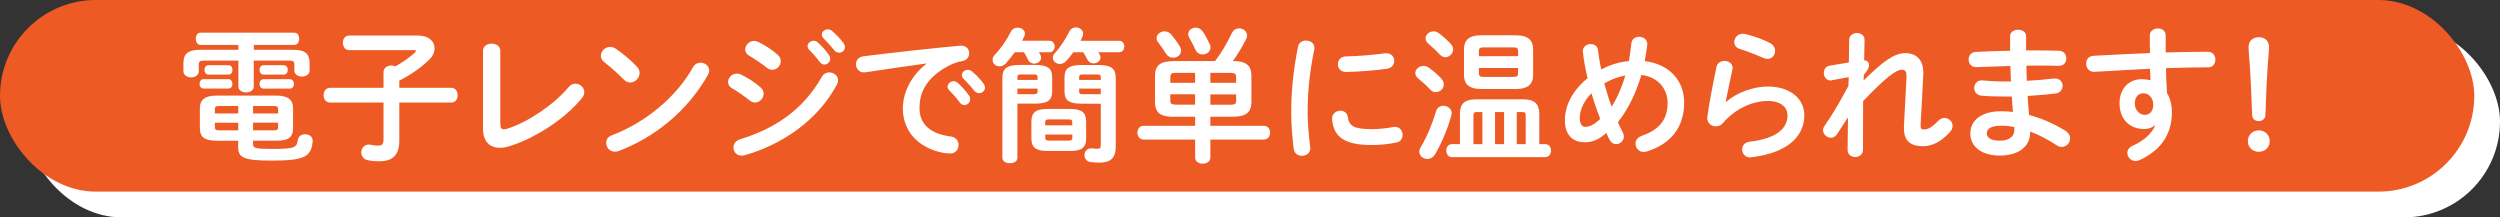 <?xml version="1.0" encoding="UTF-8"?><svg id="_レイヤー_2" xmlns="http://www.w3.org/2000/svg" viewBox="0 0 485.97 42.25"><rect x="0" y="0" width="485.97" height="42.25" fill="#333333" stroke="none"/><defs><style>.cls-1{fill:#fff;}.cls-2{fill:#ee5a24;}</style></defs><g id="_レイヤー_1-2"><g><g><rect class="cls-1" x="5" y="5" width="480.97" height="37.25" rx="18.63" ry="18.63"/><rect class="cls-2" x="0" y="0" width="480.97" height="37.25" rx="18.63" ry="18.63"/></g><g><path class="cls-1" d="M49.32,9.68h7.56c2.46,0,3.3,.73,3.3,2.63v1.37c0,.81-.73,1.2-1.48,1.2s-1.48-.39-1.48-1.2v-1.06c0-.62-.17-.84-.92-.84h-6.97v5.04c0,.76-.76,1.15-1.48,1.15s-1.51-.39-1.51-1.15v-5.04h-6.75c-.78,0-.95,.22-.95,.84v1.23c0,.78-.76,1.2-1.48,1.2s-1.51-.42-1.51-1.2v-1.51c0-1.9,.87-2.66,3.33-2.66h7.36v-.95h-7.36c-.62,0-.92-.59-.92-1.2s.31-1.18,.92-1.18h18.23c.64,0,.95,.59,.95,1.18s-.31,1.2-.95,1.2h-7.87v.95Zm-9.77,7.53c-.5,0-.76-.45-.76-.92,0-.45,.25-.9,.76-.9h4.87c.5,0,.76,.45,.76,.9,0,.48-.25,.92-.76,.92h-4.87Zm2.55,10.14c-2.27,0-3.25-.67-3.25-2.44v-3.84c0-1.71,1.01-2.49,3.25-2.49h11.62c2.24,0,3.25,.78,3.25,2.49v3.84c0,2.1-1.37,2.44-3.22,2.44h-4.56v.7c0,.7,.34,.9,3.81,.9,4.28,0,4.7-.28,4.9-1.76,.11-.76,.76-1.09,1.4-1.09,.76,0,1.48,.42,1.48,1.26v.14c-.28,2.94-1.54,3.72-7.87,3.72-5.8,0-6.61-.64-6.61-2.74v-1.12h-4.2Zm-1.62-12.85c-.48,0-.73-.45-.73-.92,0-.45,.25-.9,.73-.9h3.95c.5,0,.76,.45,.76,.9,0,.48-.25,.92-.76,.92h-3.95Zm2.13,6.1c-.67,0-.84,.17-.84,.62v.84h4.54v-1.46h-3.7Zm-.84,3.25v.87c0,.45,.17,.62,.84,.62h3.7v-1.48h-4.54Zm7.42-1.79h4.87v-.84c0-.45-.17-.62-.84-.62h-4.03v1.46Zm0,3.28h4.03c.67,0,.84-.17,.84-.62v-.87h-4.87v1.48Zm2.02-10.84c-.5,0-.76-.45-.76-.92,0-.45,.25-.9,.76-.9h3.95c.53,0,.78,.45,.78,.9,0,.48-.25,.92-.78,.92h-3.95Zm0,2.72c-.5,0-.76-.45-.76-.92,0-.45,.25-.9,.76-.9h5.15c.53,0,.78,.45,.78,.9,0,.48-.25,.92-.78,.92h-5.15Z"/><path class="cls-1" d="M64.13,19.93c-.81,0-1.23-.73-1.23-1.43s.42-1.43,1.23-1.43h10.42v-3.02c0-.9,.78-1.32,1.54-1.32,.28,0,.53,.06,.78,.17,1.43-.81,2.8-1.76,3.84-2.74,.08-.08,.14-.17,.14-.25,0-.11-.11-.17-.34-.17h-12.63c-.81,0-1.23-.7-1.23-1.43s.42-1.4,1.23-1.4h13.38c2.16,0,3.22,1.18,3.22,2.49,0,.7-.31,1.46-.95,2.1-1.68,1.68-3.81,3.11-5.91,4.17v1.4h10.11c.84,0,1.23,.7,1.23,1.43s-.39,1.43-1.23,1.43h-10.11v7.39c0,2.91-1.37,4.03-3.89,4.03-.98,0-1.6-.08-2.21-.2-.9-.17-1.29-.87-1.29-1.54,0-.76,.53-1.51,1.46-1.51,.11,0,.22,0,.34,.03,.56,.11,.9,.17,1.46,.17,.76,0,1.06-.25,1.06-1.2v-7.17h-10.42Z"/><path class="cls-1" d="M97.26,24.08c0,.78,.2,1.06,.67,1.06,.17,0,.39-.03,.64-.11,3.89-1.2,9.02-4.59,11.96-8.09,.39-.48,.87-.67,1.34-.67,.9,0,1.71,.73,1.71,1.65,0,.36-.14,.78-.48,1.18-3.44,4.17-9.16,7.78-14.06,9.32-.67,.22-1.32,.31-1.9,.31-1.96,0-3.25-1.26-3.25-3.72V9.88c0-.95,.84-1.4,1.68-1.4s1.68,.45,1.68,1.4v14.2Z"/><path class="cls-1" d="M123.83,12.99c.36,.36,.5,.78,.5,1.2,0,.95-.84,1.85-1.79,1.85-.42,0-.87-.17-1.26-.56-1.26-1.26-2.58-2.44-3.81-3.39-.48-.36-.67-.81-.67-1.26,0-.87,.81-1.71,1.79-1.71,.36,0,.73,.11,1.12,.36,1.29,.87,2.8,2.1,4.12,3.5Zm12.32-.81c.87,0,1.71,.62,1.71,1.54,0,.28-.11,.59-.28,.9-4,7.03-10.36,12.1-17.3,14.73-.28,.11-.53,.14-.76,.14-1.01,0-1.68-.87-1.68-1.71,0-.62,.31-1.2,1.09-1.48,6.36-2.41,12.43-7.25,15.79-13.24,.34-.62,.9-.87,1.43-.87Z"/><path class="cls-1" d="M147.85,16.99c.42,.36,.59,.81,.59,1.23,0,.87-.76,1.71-1.65,1.71-.34,0-.7-.11-1.04-.39-.98-.78-2.46-1.82-3.44-2.38-.56-.31-.78-.78-.78-1.23,0-.81,.73-1.62,1.71-1.62,.25,0,.56,.06,.84,.2,1.32,.64,2.69,1.51,3.78,2.49Zm13.38-2.91c.84,0,1.68,.62,1.68,1.51,0,.28-.08,.59-.25,.9-3.72,6.92-10.61,11.62-17.92,13.69-.2,.06-.42,.08-.59,.08-.98,0-1.57-.78-1.57-1.6,0-.64,.39-1.32,1.29-1.6,6.92-2.07,12.38-5.91,15.88-12.12,.36-.62,.92-.87,1.48-.87Zm-10.05-3.42c.42,.36,.59,.81,.59,1.23,0,.87-.76,1.68-1.65,1.68-.34,0-.7-.11-1.04-.39-.98-.78-2.46-1.79-3.44-2.35-.56-.31-.78-.76-.78-1.23,0-.81,.76-1.65,1.74-1.65,.25,0,.56,.08,.84,.22,1.26,.64,2.66,1.51,3.75,2.49Zm5.8-1.68c0-.56,.56-1.06,1.18-1.06,.25,0,.53,.08,.78,.31,.76,.67,1.6,1.57,2.18,2.44,.2,.25,.25,.5,.25,.76,0,.62-.53,1.12-1.12,1.12-.34,0-.67-.17-.92-.53-.67-.92-1.43-1.74-2.07-2.38-.2-.22-.28-.45-.28-.64Zm2.77-2.24c0-.56,.53-1.04,1.18-1.04,.28,0,.56,.11,.84,.34,.73,.62,1.57,1.48,2.16,2.3,.22,.28,.31,.56,.31,.84,0,.62-.53,1.06-1.12,1.06-.34,0-.7-.14-.98-.5-.64-.81-1.43-1.65-2.07-2.32-.22-.22-.31-.45-.31-.67Z"/><path class="cls-1" d="M180.08,12.34c-3.36,.45-7.81,1.12-11.84,1.71-.11,.03-.2,.03-.28,.03-1.01,0-1.57-.81-1.57-1.6,0-.73,.45-1.4,1.46-1.54,5.82-.73,13.05-1.54,18.87-2.07h.17c.98,0,1.51,.73,1.51,1.48,0,.67-.42,1.34-1.29,1.51-.98,.17-2.04,.53-3.08,1.12-4.37,2.49-5.29,5.4-5.29,8.06,0,3.11,2.16,5.01,6.08,5.49,1.04,.14,1.51,.9,1.51,1.65,0,.84-.53,1.65-1.65,1.65-.2,0-.78-.03-1.26-.11-5.1-.95-7.92-4.42-7.92-8.6,0-2.94,1.43-6.24,4.59-8.74v-.06Zm4.12,4.51c0-.56,.56-1.06,1.18-1.06,.25,0,.53,.08,.78,.31,.76,.67,1.6,1.57,2.18,2.44,.2,.25,.25,.5,.25,.76,0,.62-.53,1.12-1.12,1.12-.34,0-.67-.17-.92-.53-.67-.92-1.43-1.74-2.07-2.38-.2-.22-.28-.45-.28-.64Zm2.77-2.24c0-.56,.53-1.04,1.18-1.04,.28,0,.56,.11,.84,.34,.73,.62,1.57,1.48,2.16,2.3,.22,.28,.31,.56,.31,.84,0,.62-.53,1.06-1.12,1.06-.34,0-.7-.14-.98-.5-.64-.81-1.43-1.65-2.07-2.32-.22-.22-.31-.45-.31-.67Z"/><path class="cls-1" d="M197.27,10.16c-.59,.78-1.18,1.54-1.76,2.18-.39,.39-.81,.56-1.23,.56-.73,0-1.34-.56-1.34-1.26,0-.34,.14-.67,.45-1.01,1.18-1.2,2.35-2.94,3.11-4.45,.28-.59,.81-.81,1.34-.81,.7,0,1.4,.48,1.4,1.18,0,.17-.06,.36-.17,.59-.11,.25-.25,.53-.39,.78h5.32c.67,0,1.01,.56,1.01,1.12s-.34,1.12-1.01,1.12h-2.04c.08,.17,.2,.34,.28,.5,.11,.2,.14,.39,.14,.56,0,.67-.67,1.15-1.34,1.15-.48,0-.98-.25-1.23-.81-.22-.45-.45-.92-.76-1.4h-1.76Zm.5,10v10.53c0,.7-.73,1.04-1.46,1.04s-1.46-.34-1.46-1.04V15.2c0-1.82,.76-2.58,3.47-2.58h2.74c2.72,0,3.47,.7,3.47,2.46v2.63c0,.87-.2,1.68-1.06,2.07-.73,.34-1.6,.36-2.41,.36h-3.3Zm3.92-5.1c0-.48-.11-.59-.81-.59h-2.3c-.7,0-.81,.11-.81,.59v.48h3.92v-.48Zm-.81,3.25c.7,0,.81-.11,.81-.59v-.5h-3.92v1.09h3.11Zm2.69,11.03c-2.32,0-3.08-.76-3.08-2.44v-3.28c0-1.68,.76-2.44,3.08-2.44h4.48c2.32,0,3.08,.76,3.08,2.44v3.28c0,2.07-1.23,2.44-3.08,2.44h-4.48Zm4.87-4.98v-.56c0-.45-.17-.59-.76-.59h-3.75c-.59,0-.76,.14-.76,.59v.56h5.26Zm-5.26,2.38c0,.53,.31,.59,.76,.59h3.75c.59,0,.76-.14,.76-.59v-.59h-5.26v.59Zm14.36-18.82c.67,0,1.01,.56,1.01,1.12s-.34,1.12-1.01,1.12h-4.03c.08,.14,.17,.31,.25,.45,.11,.2,.17,.39,.17,.56,0,.67-.67,1.15-1.37,1.15-.45,0-.9-.2-1.18-.73-.25-.48-.5-.95-.81-1.43h-1.93c-.45,.64-.92,1.23-1.43,1.74-.36,.36-.78,.53-1.18,.53-.76,0-1.37-.56-1.37-1.2,0-.31,.11-.62,.39-.9,1.09-1.18,2.13-2.83,2.83-4.23,.25-.53,.78-.78,1.29-.78,.7,0,1.37,.5,1.37,1.23,0,.2-.03,.39-.14,.62-.11,.25-.25,.5-.36,.76h7.5Zm-7.14,12.24c-2.72,0-3.47-.67-3.47-2.44v-2.63c0-1.76,.76-2.46,3.47-2.46h3.02c2.72,0,3.47,.76,3.47,2.58v13.24c0,2.24-.98,3.16-3.14,3.16-.7,0-1.12-.03-1.74-.11-.81-.08-1.2-.73-1.2-1.37s.45-1.29,1.23-1.29h.2c.36,.06,.92,.08,1.12,.08,.53,0,.62-.2,.62-.84v-7.92h-3.58Zm3.58-5.1c0-.48-.11-.59-.81-.59h-2.58c-.7,0-.81,.11-.81,.59v.48h4.2v-.48Zm0,2.16h-4.2v.5c0,.48,.11,.59,.81,.59h3.39v-1.09Z"/><path class="cls-1" d="M228.16,22.7c-2.18,0-3.64-.45-3.64-2.91v-5.04c0-1.96,.95-2.88,3.64-2.88h8.04c1.29-1.71,2.3-3.42,3.22-5.38,.34-.7,.9-.98,1.46-.98,.78,0,1.54,.59,1.54,1.4,0,.2-.06,.45-.17,.67-.81,1.6-1.68,3.02-2.6,4.28,2.66,0,3.61,.92,3.61,2.88v5.04c0,1.99-.95,2.91-3.64,2.91h-4.34v1.76h10.39c.81,0,1.23,.67,1.23,1.34s-.42,1.34-1.23,1.34h-10.39v3.5c0,.78-.73,1.18-1.48,1.18s-1.48-.39-1.48-1.18v-3.5h-10.02c-.78,0-1.2-.67-1.2-1.34s.42-1.34,1.2-1.34h10.02v-1.76h-4.14Zm1.15-13.72c.2,.31,.28,.59,.28,.87,0,.81-.73,1.37-1.54,1.37-.5,0-1.04-.22-1.4-.81-.5-.78-.9-1.34-1.51-2.16-.22-.28-.31-.56-.31-.84,0-.73,.73-1.32,1.54-1.32,.48,0,.95,.2,1.32,.62,.5,.62,1.15,1.48,1.62,2.27Zm3,7.11v-1.93h-3.75c-.87,0-1.06,.22-1.06,.81v1.12h4.82Zm0,4.26v-2.02h-4.82v1.2c0,.59,.22,.81,1.06,.81h3.75Zm2.86-11.73c.11,.22,.14,.42,.14,.62,0,.81-.76,1.34-1.51,1.34-.56,0-1.12-.25-1.43-.92-.36-.81-.7-1.48-1.18-2.3-.14-.25-.22-.5-.22-.73,0-.73,.73-1.26,1.48-1.26,.5,0,1.01,.25,1.37,.78,.59,.87,.98,1.68,1.34,2.46Zm.11,7.48h5.01v-1.09c0-.62-.2-.84-1.06-.84h-3.95v1.93Zm0,2.24v2.02h3.95c.87,0,1.06-.22,1.06-.81v-1.2h-5.01Z"/><path class="cls-1" d="M253.89,7.89c.81,0,1.62,.48,1.62,1.43,0,.08,0,.2-.03,.31-.95,4.59-1.29,8.4-1.29,12.38,0,2.32,.31,4.93,.5,6.58,0,.08,.03,.17,.03,.22,0,.95-.81,1.48-1.62,1.48-.76,0-1.48-.42-1.62-1.37-.22-1.79-.48-4.56-.48-6.92,0-4.17,.34-7.95,1.32-12.94,.17-.81,.87-1.18,1.57-1.18Zm12.71,17.22c1.26,0,2.8-.14,4.23-.42,.11-.03,.22-.03,.34-.03,.95,0,1.48,.78,1.48,1.57,0,.64-.36,1.32-1.23,1.48-1.65,.34-3.3,.48-4.84,.48-5.18,0-7.34-1.57-7.64-4.96v-.14c0-1.01,.81-1.57,1.62-1.57,.67,0,1.32,.39,1.43,1.2,.25,1.74,1.12,2.38,4.62,2.38Zm2.91-14.76c.98,0,1.51,.73,1.51,1.48,0,.7-.45,1.4-1.43,1.54-2.46,.34-5.24,.56-7.9,.62-1.09,.03-1.62-.73-1.62-1.51,0-.73,.5-1.48,1.51-1.51,2.6-.06,5.26-.28,7.7-.62h.22Z"/><path class="cls-1" d="M280.18,15.28c.34,.39,.48,.78,.48,1.12,0,.84-.76,1.51-1.57,1.51-.36,0-.76-.14-1.06-.48-.67-.76-1.71-1.65-2.32-2.16-.42-.34-.59-.7-.59-1.06,0-.76,.73-1.4,1.6-1.4,.31,0,.64,.08,.98,.31,.81,.56,1.82,1.43,2.49,2.16Zm.39,5.29c.81,0,1.62,.56,1.62,1.43,0,.11,0,.28-.06,.42-.7,2.63-1.99,5.6-3.16,7.56-.39,.64-.95,.92-1.51,.92-.81,0-1.57-.59-1.57-1.43,0-.25,.08-.56,.28-.87,1.15-1.85,2.27-4.59,3-7,.22-.73,.81-1.04,1.4-1.04Zm1.43-12.04c.34,.36,.48,.73,.48,1.09,0,.81-.76,1.51-1.54,1.51-.36,0-.73-.2-1.06-.53-.7-.76-1.57-1.57-2.21-2.1-.39-.34-.56-.7-.56-1.04,0-.73,.73-1.37,1.57-1.37,.31,0,.67,.11,.98,.34,.81,.59,1.71,1.4,2.35,2.1Zm1.79,13.61c0-1.96,.87-2.83,3.19-2.83h9.13c2.16,0,3.11,.87,3.11,2.83v5.88h1.18c.73,0,1.09,.62,1.09,1.26s-.36,1.26-1.09,1.26h-18.2c-.7,0-1.06-.64-1.06-1.26s.36-1.26,1.06-1.26h1.6v-5.88Zm4.12-4.84c-2.55,0-3.33-1.15-3.33-2.74v-4.96c0-1.62,.78-2.74,3.33-2.74h6.78c2.52,0,3.33,1.12,3.33,2.74v4.96c0,2.13-1.43,2.74-3.33,2.74h-6.78Zm.25,4.48h-1.12c-.48,0-.62,.17-.62,.67v5.57h1.74v-6.24Zm6.94-11.9c0-.48-.22-.67-.9-.67h-5.82c-.64,0-.9,.2-.9,.67v1.04h7.62v-1.04Zm-.9,5.07c.67,0,.9-.2,.9-.67v-1.06h-7.62v1.06c0,.59,.39,.67,.9,.67h5.82Zm-1.82,6.83h-1.76v6.24h1.76v-6.24Zm4.2,6.24v-5.57c0-.5-.14-.67-.62-.67h-1.12v6.24h1.74Z"/><path class="cls-1" d="M315.46,25.78c.14,.28,.2,.53,.2,.78,0,.84-.76,1.46-1.51,1.46-.48,0-.95-.25-1.26-.84-.22-.42-.45-.87-.64-1.34-1.54,1.4-2.83,1.82-4.2,1.82-2.35,0-3.86-1.48-3.86-4.28,0-2.6,1.29-5.66,4.42-8.18-.42-1.71-.73-3.44-.92-5.12v-.17c0-.87,.78-1.34,1.54-1.34,.67,0,1.32,.36,1.4,1.18,.14,1.23,.36,2.49,.62,3.75,1.68-.87,3.47-1.46,5.38-1.62,.2-1.12,.36-2.27,.5-3.53,.11-.81,.81-1.2,1.51-1.2,.76,0,1.57,.5,1.57,1.4v.17c-.14,1.09-.31,2.16-.5,3.16,4.68,.56,7.67,3.67,7.67,8.06,0,4.82-2.6,8.04-7.22,9.49-.22,.06-.42,.11-.62,.11-1.01,0-1.62-.81-1.62-1.62,0-.62,.36-1.2,1.2-1.51,3.44-1.2,5.04-3.16,5.04-6.44,0-2.66-1.82-5.01-5.1-5.4-.98,3.3-2.41,6.47-4.56,9.18,.31,.7,.64,1.37,.98,2.04Zm-6.1-7.67c-1.6,1.65-2.27,3.39-2.27,4.84,0,1.23,.48,1.71,1.06,1.71,.78,0,1.65-.34,2.91-1.54-.62-1.65-1.2-3.3-1.71-5.01Zm6.58-3.44c-1.46,.28-2.8,.78-4.09,1.54,.42,1.51,.87,3.02,1.43,4.54,1.18-1.88,2.04-3.95,2.66-6.08Z"/><path class="cls-1" d="M335.51,19.82c2.13-1.85,5.35-3,8.12-3,4.4,0,7.11,2.41,7.11,5.57,0,4.31-3.56,7.39-10.3,8.18-.08,0-.17,.03-.25,.03-.98,0-1.54-.78-1.54-1.54,0-.7,.48-1.4,1.43-1.51,5.49-.64,7.39-2.72,7.39-5.12,0-1.46-1.15-2.8-3.84-2.8-2.97,0-6.33,1.51-8.68,4.26-.39,.48-.92,.67-1.43,.67-.84,0-1.65-.62-1.65-1.62,0-.11,0-.22,.03-.34,.28-2.07,.95-5.74,1.76-9.58,.17-.81,.87-1.18,1.54-1.18,.81,0,1.6,.48,1.6,1.32,0,.08,0,.2-.03,.28-.53,2.6-1.01,4.73-1.32,6.36l.06,.03Zm8.57-11.45c.7,.36,.98,.95,.98,1.54,0,.78-.59,1.54-1.48,1.54-.25,0-.53-.06-.84-.2-1.46-.64-3.22-1.34-4.56-1.74-.73-.22-1.06-.78-1.06-1.34,0-.78,.64-1.62,1.65-1.62,.14,0,.31,.03,.48,.06,1.51,.36,3.39,1.01,4.84,1.76Z"/><path class="cls-1" d="M362.25,15.65c3.89-3.84,6.05-5.32,8.09-5.32,2.44,0,3.53,1.6,3.53,3.75v.39l-.53,9.86v.11c0,.59,.22,.73,.7,.73,.59,0,1.4-.28,2.69-1.65,.39-.42,.84-.59,1.26-.59,.84,0,1.57,.7,1.57,1.54,0,.36-.14,.78-.5,1.18-1.79,1.99-3.56,2.77-5.26,2.77-2.38,0-3.7-1.01-3.7-3.47v-.39l.5-9.52v-.28c0-.84-.25-1.2-.9-1.2-1.18,0-3.22,1.6-7.53,6.08l-.03,9.46c0,.95-.76,1.43-1.51,1.43s-1.48-.48-1.48-1.43l.08-6.3-2.13,3.28c-.31,.48-.76,.7-1.18,.7-.78,0-1.54-.67-1.54-1.46,0-.25,.08-.53,.25-.78,1.37-1.96,3.02-4.7,4.68-7.84l.06-1.71-3.33,.62c-.08,.03-.17,.03-.25,.03-.81,0-1.26-.76-1.26-1.46,0-.64,.34-1.26,1.09-1.4l3.78-.64,.06-4.4c0-.87,.78-1.32,1.51-1.32s1.51,.45,1.48,1.32l-.08,3.98c.7,.03,.95,.5,.95,.9,0,.5-.2,1.01-1.01,1.9l-.06,1.15Z"/><path class="cls-1" d="M393.86,9.8h1.79c1.62,0,3.16,.03,4.59,.06,.95,.03,1.43,.76,1.43,1.51s-.48,1.43-1.43,1.43c-1.09-.03-2.3-.06-3.56-.06-.9,0-1.82,.03-2.77,.03,0,.98,.03,1.96,.08,2.94,1.85-.11,3.64-.25,5.26-.45h.22c.98,0,1.48,.7,1.48,1.43,0,.67-.45,1.37-1.37,1.48-1.71,.22-3.56,.36-5.43,.48,.06,1.23,.17,2.46,.28,3.7,2.38,.62,4.76,1.65,7.03,3.05,.67,.42,.95,.98,.95,1.51,0,.87-.73,1.65-1.65,1.65-.31,0-.62-.08-.95-.31-1.71-1.12-3.44-2.04-5.18-2.69v.2c0,3.02-2.63,4.48-5.88,4.48-3.56,0-5.74-1.71-5.74-4.31,0-2.44,2.02-4.31,6.02-4.31,.76,0,1.48,.06,2.27,.14-.08-1.01-.2-2.02-.22-3h-1.6c-1.68,0-3.39-.06-4.37-.17-.92-.11-1.34-.81-1.34-1.48,0-.73,.5-1.48,1.4-1.48h.2c1.04,.11,2.44,.2,4.03,.2h1.51c-.06-1.01-.08-1.99-.11-3-2.38,.06-4.7,.14-6.66,.22-.95,.03-1.46-.73-1.46-1.48s.45-1.43,1.4-1.48c1.96-.08,4.28-.2,6.66-.22v-2.83c0-.84,.78-1.26,1.57-1.26s1.54,.42,1.54,1.26v2.77Zm-2.3,15.51v-.62c-.87-.17-1.68-.25-2.52-.25-2.18,0-2.83,.67-2.83,1.51,0,.76,.73,1.4,2.55,1.4s2.8-.87,2.8-2.04Z"/><path class="cls-1" d="M418.84,24.38c-.5,.45-1.23,.7-2.07,.7-2.74,0-4.76-1.85-4.76-5.04,0-2.74,1.74-4.65,4.34-4.65,.59,0,1.15,.08,1.68,.22l-.08-2.24c-2.04,.11-6.78,.34-9.69,.53-.31,.03-.95,.06-1.26,.06-.95,0-1.48-.81-1.48-1.6,0-.73,.45-1.46,1.43-1.51,3.3-.2,7.14-.39,10.98-.53-.03-1.01-.03-2.16-.03-3.42,0-.9,.78-1.37,1.57-1.37s1.51,.45,1.51,1.34v3.33c2.91-.08,5.71-.14,8.2-.14,.98,0,1.46,.76,1.46,1.54,0,.73-.48,1.48-1.34,1.48-2.49,0-5.35,.08-8.26,.17,.03,1.62,.08,3.22,.2,4.84,.62,1.01,.95,2.3,.95,3.72,0,4.42-2.27,7.48-6.3,9.32-.28,.11-.53,.17-.76,.17-.92,0-1.6-.76-1.6-1.57,0-.53,.31-1.09,1.09-1.43,2.27-.98,3.81-2.58,4.31-3.92l-.08-.03Zm-3.86-4.26c0,1.37,1.01,2.21,1.93,2.21s1.65-.67,1.65-1.96-.76-2.24-1.96-2.24c-.95,0-1.62,.76-1.62,1.99Z"/><path class="cls-1" d="M441.21,27.44c0,1.18-.92,2.07-2.13,2.07s-2.13-.9-2.13-2.07,.92-2.1,2.13-2.1,2.13,.92,2.13,2.1Zm-4.12-18.31c0-1.2,.87-1.9,2.02-1.9s1.96,.73,1.96,1.9c0,.76-.17,2.44-.22,3.25-.2,2.72-.39,6.86-.48,9.97-.03,.73-.56,1.18-1.32,1.18s-1.23-.45-1.26-1.18c-.11-3.08-.28-7.22-.48-9.97-.03-.5-.22-2.49-.22-3.25Z"/></g></g></g></svg>